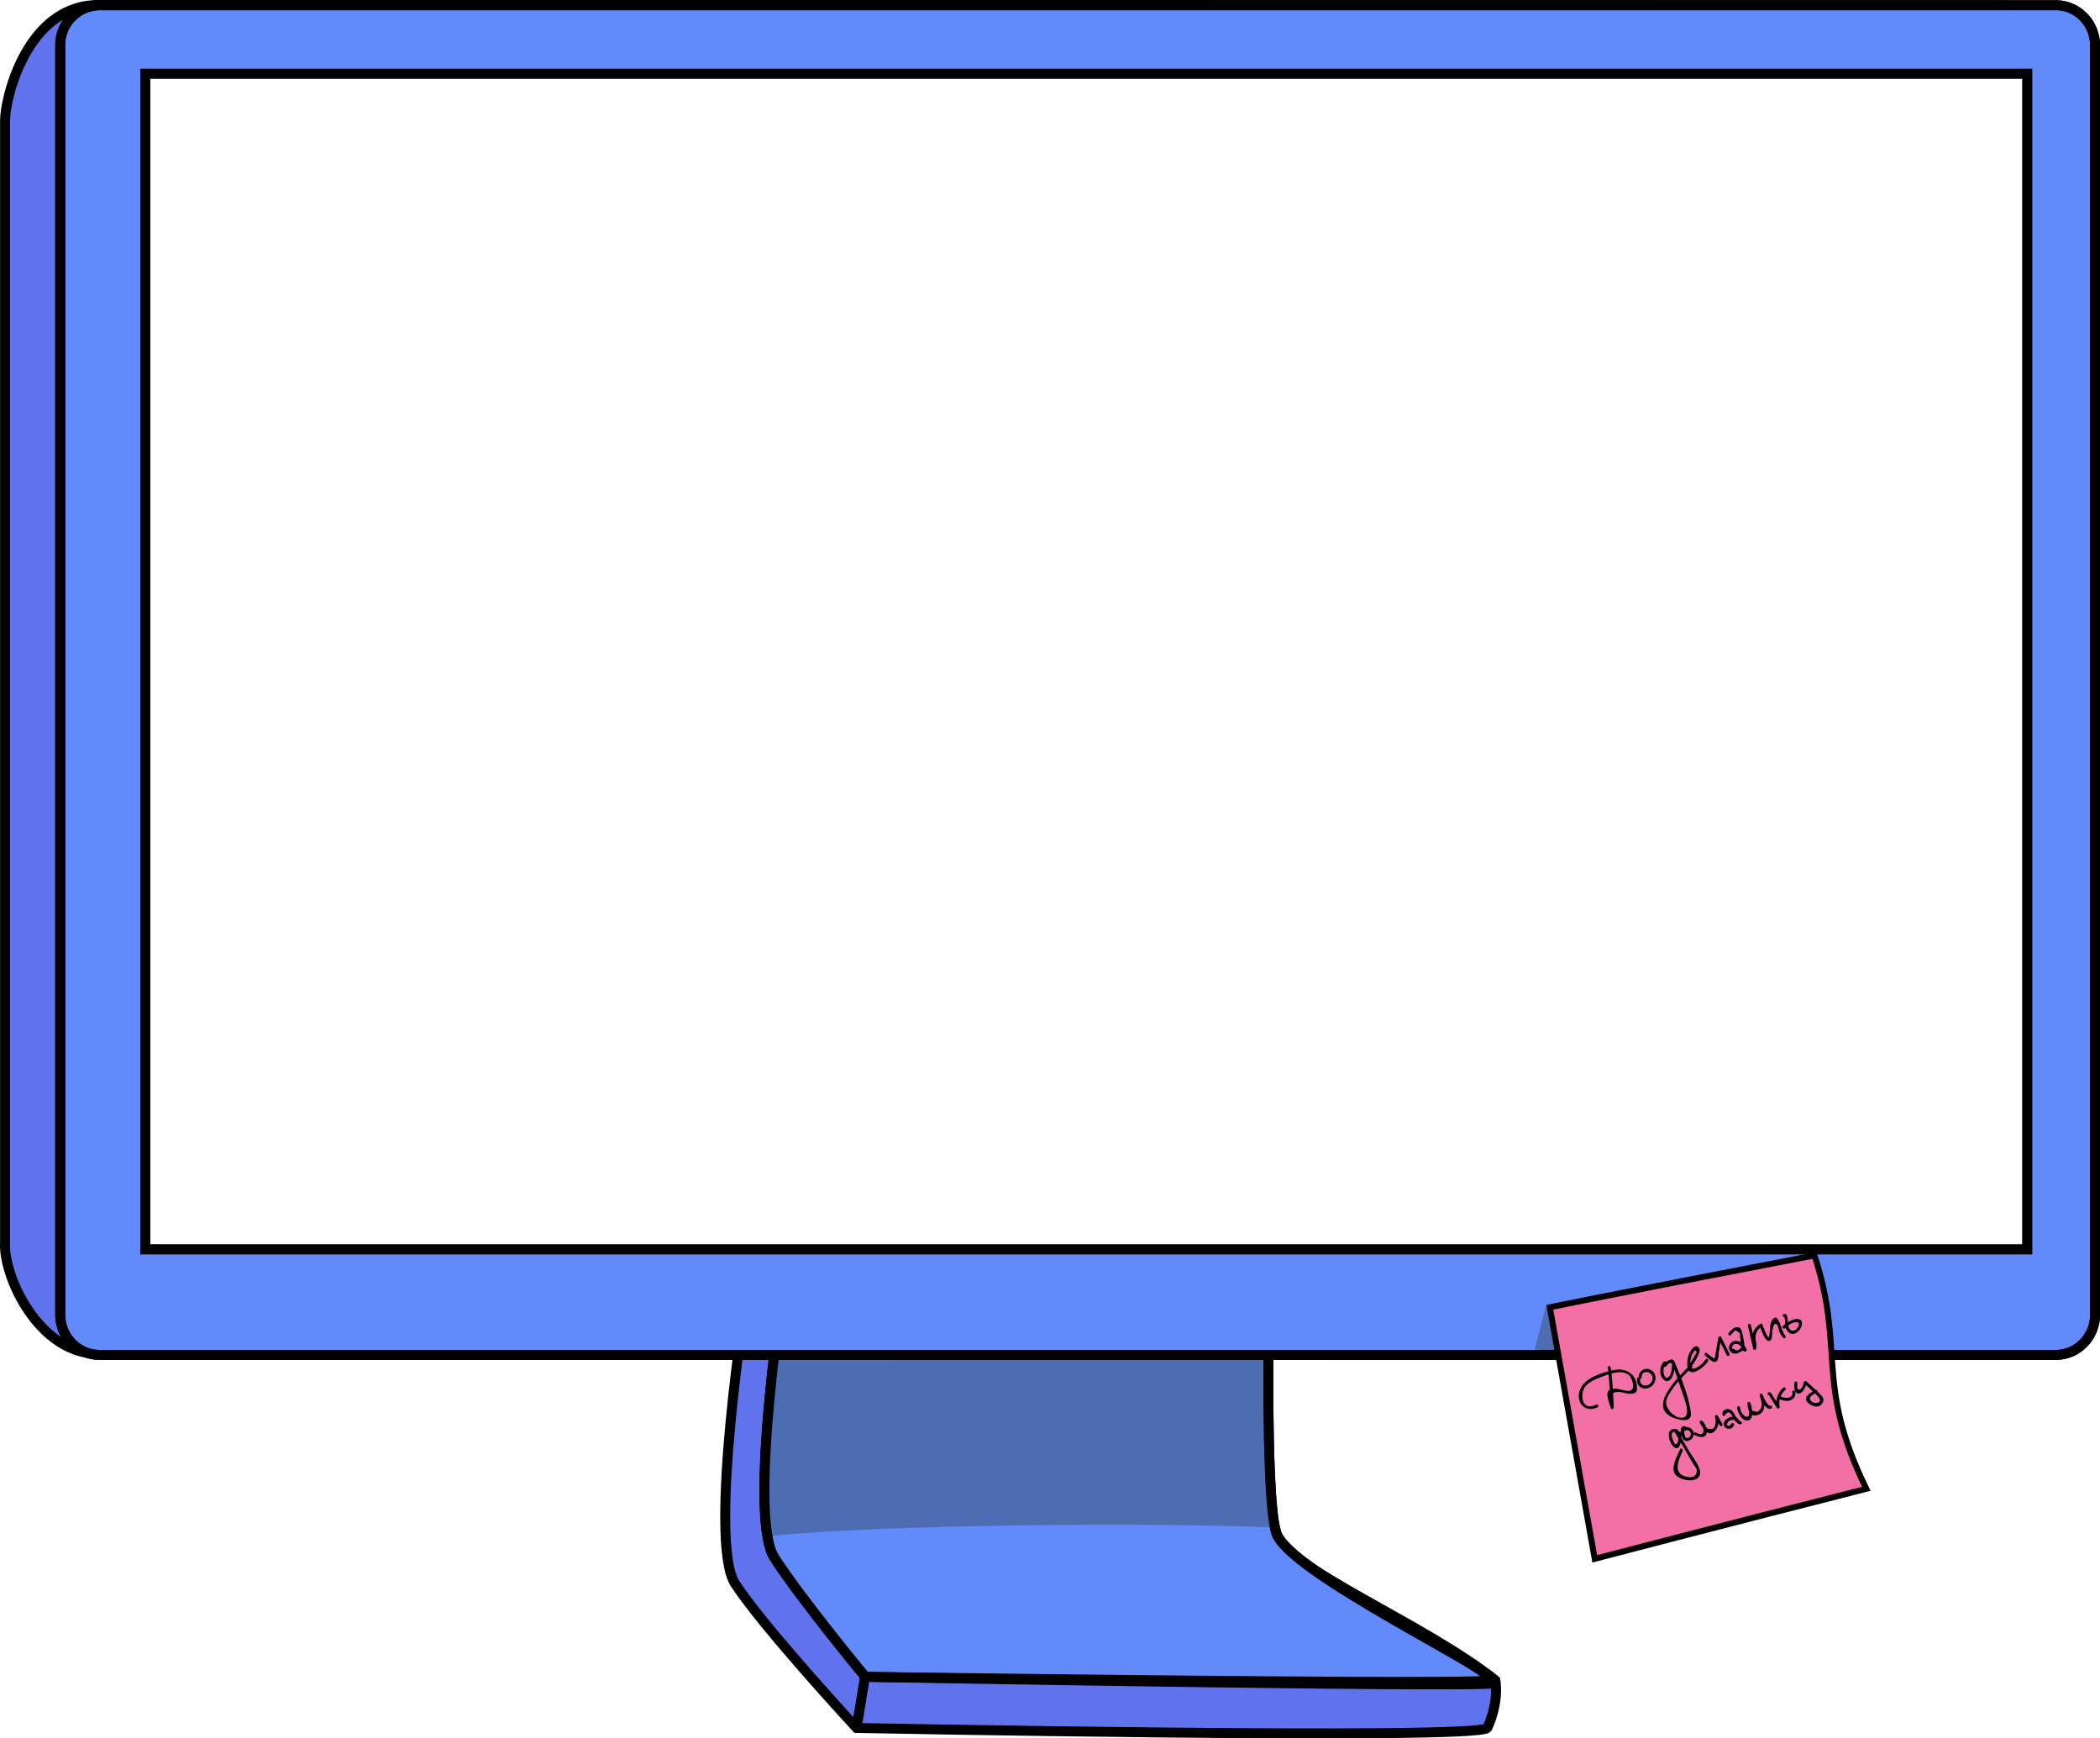 <?xml version="1.0" encoding="UTF-8"?> <svg xmlns="http://www.w3.org/2000/svg" xmlns:xlink="http://www.w3.org/1999/xlink" viewBox="0 0 1055.53 873.73"> <defs> <style>.cls-1,.cls-6{fill:none;}.cls-2{fill:#6073ec;}.cls-2,.cls-3,.cls-6,.cls-7{stroke:#000;stroke-miterlimit:10;}.cls-2,.cls-3,.cls-6{stroke-width:5px;}.cls-3{fill:#628afb;}.cls-4{clip-path:url(#clip-path);}.cls-5{fill:#4d6cb2;}.cls-7{fill:#f270a5;stroke-width:3px;}</style> <clipPath id="clip-path"> <path class="cls-1" d="M395.2,635.93s-20,125.38-6,147,45.72,59.87,45.72,59.87S743,849,751.49,845.91c6.92-2.53-104.35-55.29-110.17-75.9s-3.27-124.86-3.27-124.86Z"></path> </clipPath> </defs> <title>Ресурс 30</title> <g id="Слой_2" data-name="Слой 2"> <g id="Слой_1-2" data-name="Слой 1"> <g id="Pc"> <path class="cls-2" d="M375.49,649s-20,125.38-6,147,61.06,72.51,61.06,72.51,312.26,6.15,317,0c.5-.75,6-13,4-24-36-28.75-104.89-55.91-110-74-5.82-20.61-23.2-112.27-23.2-112.27Z"></path> <path class="cls-3" d="M395.2,635.93s-20,125.38-6,147,45.72,59.87,45.72,59.87,311.64,5.73,316.59,3.14c6.53-3.42-104.35-55.29-110.17-75.9s-3.27-124.86-3.27-124.86Z"></path> <g class="cls-4"> <path class="cls-5" d="M354.74,772.26c37.61,0-2.83,3.19,32.3-.26,61-6,200-7,258-4,3.26.17,46.05-43,48.21-45.42,2.39-2.71,2.67-6.63,2.81-10.24a690.37,690.37,0,0,0-3.53-100.13c-.82-7.63-2-15.85-7.46-21.31-4-4-9.56-5.85-15-7.13-42.61-10-86.38,6.79-129.92,11.25-57.95,5.93-119.56-9.7-173,13.51-6.56,2.85-13.17,6.52-17,12.56-3.31,5.24-4.13,11.63-4.65,17.8a258.23,258.23,0,0,0,12.26,102.88"></path> </g> <path class="cls-6" d="M395.2,635.93s-20,125.38-6,147,45.72,59.87,45.72,59.87,311.69,4.32,313.64,1.73c4-6.17-101.4-53.88-107.22-74.49s-3.27-124.86-3.27-124.86Z"></path> <line class="cls-6" x1="434.78" y1="842.64" x2="430.54" y2="868.5"></line> <path class="cls-2" d="M1005.1,2.62S295.38,2.5,49.54,2.5c-36,0-47,46.82-47,58v564c-1,17,17,56,47,56l955.56.5c10.88,0,19.7-9.07,19.7-20.25V22.87C1024.8,11.68,1016,2.62,1005.1,2.62ZM1019,628H73V37h946Z"></path> <path class="cls-3" d="M1033.32,2.62H50A20,20,0,0,0,30.26,22.87V660.75C30.26,671.93,39.08,681,50,681h983.35c10.88,0,19.7-9.07,19.7-20.25V22.87C1053,11.68,1044.2,2.62,1033.32,2.62ZM1019,628H73V37h946Z"></path> <path class="cls-5" d="M777.27,655.94Q773.74,669.52,770,683c12.38,1.22,24.58-3.75,37-3.83-.52-2.57-2.85-4.32-5-5.82l-24.09-16.7"></path> <path class="cls-6" d="M50,2.62h983.35c10.88,0,19.71,9.06,19.71,20.25V660.75c0,11.18-8.83,20.25-19.71,20.25H50c-10.89,0-19.71-9.07-19.71-20.25V22.87A20,20,0,0,1,50,2.62Z"></path> <path class="cls-7" d="M779,657.07S805.54,651.5,912,631c15.57,47.5,0,63.86,26.07,117.3-71.5,18.2-136.5,35.2-136.5,35.2Z"></path> <path d="M808.14,687.31c.77,6.7,1.26,13.4,1.46,20.14l1.47-.2-.91-3.74c-.52-2.1-.39-3.27,2.18-3.82,2.41-.52,5.17,1.15,7.71.79,1.86-.26,2.68-.54,2.74-2.45.2-7.19-5.31-10.73-11.68-9.39s-16.29,4.3-17.45,11.73c-.89,5.7,4,9.7,9.35,6.91.85-.44.1-1.74-.76-1.29-7.36,3.83-8.42-5.73-5.21-9.37,2.22-2.52,6-3.88,9.06-5,3.73-1.33,8.77-3.14,12.43-.64,1.75,1.19,3.69,7.18.93,8s-8.3-2.72-10.91,0c-1.74,1.79.63,6.88,1.08,8.71a.75.75,0,0,0,1.47-.2c-.2-6.74-.69-13.44-1.46-20.14-.11-.95-1.61-1-1.5,0Z"></path> <path d="M823,692.75a4,4,0,0,0,3.49,5.14,5.29,5.29,0,0,0,5.56-4.4,4.69,4.69,0,0,0-3.64-5.44,4.08,4.08,0,0,0-4.74,4.13.75.75,0,0,0,1.5,0c-.07-4.28,6.39-2.79,5.34,1.35a3.75,3.75,0,0,1-3.16,2.84,2.55,2.55,0,0,1-2.9-3.22.75.75,0,0,0-1.45-.4Z"></path> <path d="M836.33,684.37a7,7,0,0,0-1.26,7.48c1,2.12,3.18,3.35,4.84,1.16a10.71,10.71,0,0,0,1.69-4.53c.21-1.23.58-3.06,0-4.23-1.22-2.33-4.48.36-5.34,1.65-.54.8.76,1.56,1.29.76.38-.56,1.18-1.54,2-1.61,1.18-.1.87.86.84,1.58-.07,1.39-.36,3.85-1.28,5-1.89,2.3-2.88-.5-3-2a5.36,5.36,0,0,1,1.38-4.13c.64-.71-.42-1.78-1.06-1.06Z"></path> <path d="M840.32,685.2c1.73,4.17,3.2,8.43,4.54,12.75.82,2.65,5.5,13,1.6,14.42-4.12,1.54-9.62-4.48-9-8,.37-2.25,2.29-5,3.6-6.85,2.66-3.79,6.12-7,9.37-10.23.69-.68-.37-1.74-1.06-1.06-6.05,6.08-22.76,22.18-6.69,26.91,3.4,1,7.76,1.46,7.18-3.18-1.05-8.33-4.84-17.47-8.06-25.19-.36-.88-1.82-.49-1.44.4Z"></path> <path d="M850.07,687a32.49,32.49,0,0,0,3.78-6.47c.4-1,.77-2.39-.08-3.28-2.17-2.31-4.69,2.8-5.16,4.26-.62,2-1.28,7.24,1.4,8.13,1.41.46,3.46-.85,4.55-1.57a14.16,14.16,0,0,0,4-4c.54-.81-.76-1.56-1.3-.76a12.19,12.19,0,0,1-4.94,4.31c-3.09,1.43-2.88-2.83-2.48-4.75a9.51,9.51,0,0,1,1-2.65,9.15,9.15,0,0,1,1.06-1.49c1,.39,1.11,1,.35,1.78a39.21,39.21,0,0,1-3.42,5.71c-.56.8.74,1.55,1.29.76Z"></path> <path d="M857.09,681.33c1.18.9,4.32,4.62,5.9,2.68.85-1,.78-3.51,1-4.8l1.16-6.63-1.37.18,4.19,8.45c.43.86,1.72.1,1.3-.76L865.09,672a.77.77,0,0,0-1.38.18l-1.47,8.4a6.37,6.37,0,0,1-.31,1.77c-.42.74,0,.59-.87.13a30.27,30.27,0,0,1-3.22-2.44c-.77-.58-1.51.72-.75,1.29Z"></path> <path d="M870,671a12.88,12.88,0,0,1,1.47-1.57c.6-.9,1.25-.92,1.93,0a1.51,1.51,0,0,1,1.18,2c.15,1.43.3,2.86.57,4.27s.39,4,2.28,3.55a.76.76,0,0,0,.45-1.11c-1-1.88-2.27-3.73-4.54-4.11a3.59,3.59,0,0,0-4.07,2.17,2.91,2.91,0,0,0,1.65,3.9c2.08.82,4-.57,5.58-1.8.76-.59-.31-1.65-1.06-1.06l-1.15.86a1.55,1.55,0,0,1-2.51,0c-1.24-.13-1.56-.57-1-1.34.18-.88.81-1.3,1.88-1.26,1.95,0,3.11,2,3.9,3.44l.44-1.1c.12,0-1-9.07-2.32-10.18-2.13-1.76-4.47.74-5.77,2.32-.61.74.45,1.81,1.06,1.06Z"></path> <path d="M878.57,666.29l2.63,11.63a.76.76,0,0,0,1.45,0,8.85,8.85,0,0,0-.1-3.73c-.5-3.1.22-5.72,3-7.49l-1.1-.45c.48,1.33,3.27,10.28,5.74,7.09.83-1.07.29-9.18,2.82-7.75.59.33,1.13,3.23,1.45,3.93a12.8,12.8,0,0,0,1.86,2.9c.61.75,1.67-.32,1.06-1.06-2.14-2.6-2.11-6.58-4.39-8.92a.71.71,0,0,0-.73-.19c-1.83.73-2.2,2.56-2.49,4.35-.1.63-.3,5.32-.74,5.5-.79.32-3-5.8-3.13-6.25a.76.76,0,0,0-1.1-.45,8.3,8.3,0,0,0-3.45,3.93c-1.17,2.89.49,5.3-.15,8.19h1.45L880,665.9c-.21-.95-1.66-.55-1.44.39Z"></path> <path d="M897.2,661.92l.18-.11h-.75c.83.48.53,4.13.77,5.12a5.09,5.09,0,0,0,1.87,2.93c2.13,1.49,4.41-.1,5.61-2,1-1.59,1.56-4.5-1-4.85s-5.85,1.68-7.7,3.48c-.69.67.37,1.73,1.06,1.06,1.29-1.26,3.8-3.19,5.76-3,2.45.21.64,2.67,0,3.38-1.06,1.14-2.45,1.36-3.47,0-1.29-1.66-.7-4.12-1.18-6.05-.23-.91-.84-1.87-1.87-1.31-.85.46-.09,1.76.76,1.3Z"></path> <path d="M840.13,718.77c-2.16,1.34-1.16,4.6-.32,6.45.94,2.07,3.34,4.23,4.57,1.12.91-2.3,1.27-5.83-1-7.51a2.76,2.76,0,0,0-4.56,2,.75.75,0,0,0,1.5,0c0-1.46,1.7-1.34,2.4-.65a3.27,3.27,0,0,1,.81,2,6,6,0,0,1-.44,3.16c-1.11,1.71-2-1-2.3-1.77s-1-2.95.08-3.6c.82-.51.07-1.81-.76-1.3Z"></path> <path d="M842,720.23l9,15.43c.44.75,1.74,2.24,1.81,3.09.4,4.79-4.74,3.9-6.85,2.92-5.17-2.4-1.66-9-.2-12.43.37-.88-.92-1.65-1.3-.76-1.31,3-4.35,8.29-2.9,11.72,1.29,3,6.71,4.35,9.62,3.67,3.25-.76,3.93-3.11,2.92-5.88s-3.39-5.79-5-8.48l-5.87-10a.75.75,0,0,0-1.3.75Z"></path> <path d="M846.83,716.81c-3.15-.18-1.74,4.42-1.13,6,.89,2.29,3.87,1.57,5-.06a3.49,3.49,0,0,0-1.81-5.3A3.56,3.56,0,0,0,844.4,721a.75.75,0,0,0,1.5,0,2.07,2.07,0,0,1,2.31-2.16,2,2,0,0,1,1.57,2.54c-.36,1.09-2,2.13-2.73.79-.2-.4-1.14-3.86-.22-3.81s1-1.45,0-1.5Z"></path> <path d="M851.59,721.21c1.49.78,5,2,6-.21.91-2-.41-5.48-2-6.79a.75.75,0,0,0-1.17.91c1.12,2.11,3.63,6.67,6.59,4.83,2.67-1.67,3.32-5.4,2.43-8.2l-1.37.58,2.37,4.14a.75.75,0,0,0,1.3-.75l-2.37-4.14a.75.75,0,0,0-1.37.57c.48,1.51.66,5-1.15,6l-2.54,0a15,15,0,0,1-1.38-1.69,18.32,18.32,0,0,1-1.22-2l-1.18.91a4.89,4.89,0,0,1,1.66,3.87c-.15,2.34-2.24,1.6-3.8.78-.86-.45-1.62.84-.76,1.29Z"></path> <path d="M867.22,710.89l1.42-1.16,1,.56a5,5,0,0,1,1,1.3c.4.68.69,1.4,1.12,2.06a4.83,4.83,0,0,0,2.85,2.18l.2-1.47c-.63,0-1.37-1.51-1.88-1.86a2.88,2.88,0,0,0-2-.44c-1.62.16-3.8,1.12-4.36,2.79-1.13,3.34,3.95,4.72,5,1.34.28-.92-1.17-1.32-1.45-.4l-.84.94c-1.35-.24-1.66-.76-.94-1.55a1.78,1.78,0,0,1,1.16-1.13c1.17-.55,2.36-.65,3.21.48.56.75,1.06,1.38,2.07,1.33a.76.76,0,0,0,.2-1.48c-2.84-.74-2.76-4.8-5.48-5.93a2.64,2.64,0,0,0-3.8,2.44c.06,1,1.56,1,1.5,0Z"></path> <path d="M873.15,707.58c.28,2.36,2.32,6.82,5.41,6.35,3.37-.51,2-6.72,1.23-8.75-.28-.74-1.5-.7-1.47.2.09,2.9,1.23,7,5,5.89,4.61-1.32,3.69-6.79,2.6-10.21l-1.37.57c.8,1.86,2.78,7.18,5.62,6.37a.75.75,0,0,0-.39-1.45c-1.4.4-3.57-4.84-3.94-5.67s-1.62-.23-1.37.57c.68,2.14,2,5.8-.25,7.38q-.76,1.42-2.25.39-1.58.3-1.74-1a6.84,6.84,0,0,1-.42-2.85l-1.48.2c.58,1.54,1.35,3.91.64,5.49q.22,1.21-.9.9a1.08,1.08,0,0,1-1.35-.47,5.49,5.49,0,0,1-2.08-3.92c-.12-1-1.62-1-1.5,0Z"></path> <path d="M888.84,701.14c.84.42,1.7,2.46,2.21,3.25l2.08,3.19a.75.75,0,0,0,1.37-.58,8.87,8.87,0,0,1,2.82-8.38c.72-.65-.34-1.71-1.06-1.06a10.41,10.41,0,0,0-3.21,9.84l1.37-.58-2.83-4.34c-.55-.84-1.06-2.17-2-2.64s-1.62.86-.75,1.3Z"></path> <path d="M894.12,703.17c2,.76,4.34,1.52,6.33.38a3.64,3.64,0,0,0,1.87-4.16.75.75,0,0,0-1.44.4c.44,1.51-.93,2.62-2.3,2.8a8.34,8.34,0,0,1-4.06-.87c-.9-.35-1.29,1.1-.4,1.45Z"></path> <path d="M901.92,695.13c-.1,1.49-.22,5.15,2,5.29s3.83-3.65,4.24-5.38l-1.25.34c1.36,1.21,2.7,2.44,4,3.72a22.72,22.72,0,0,1,3.42,3.52c1.69,2.7-2.26,3.26-3.86,1.7-2.14-2.09,1-3.46,2.73-4.34.86-.45.1-1.74-.75-1.3-1.56.82-5.28,2.66-4.61,5,.56,1.93,4.12,3.72,6,3.2,1.72-.47,3.32-2.72,2.41-4.36-.79-1.41-2.5-2.69-3.63-3.82-1.5-1.5-3.06-2.95-4.65-4.36a.75.75,0,0,0-1.25.33c-.25,1-.8,3-1.82,3.56-2,1.15-1.56-2-1.49-3.08s-1.44-1-1.5,0Z"></path> </g> </g> </g> </svg> 